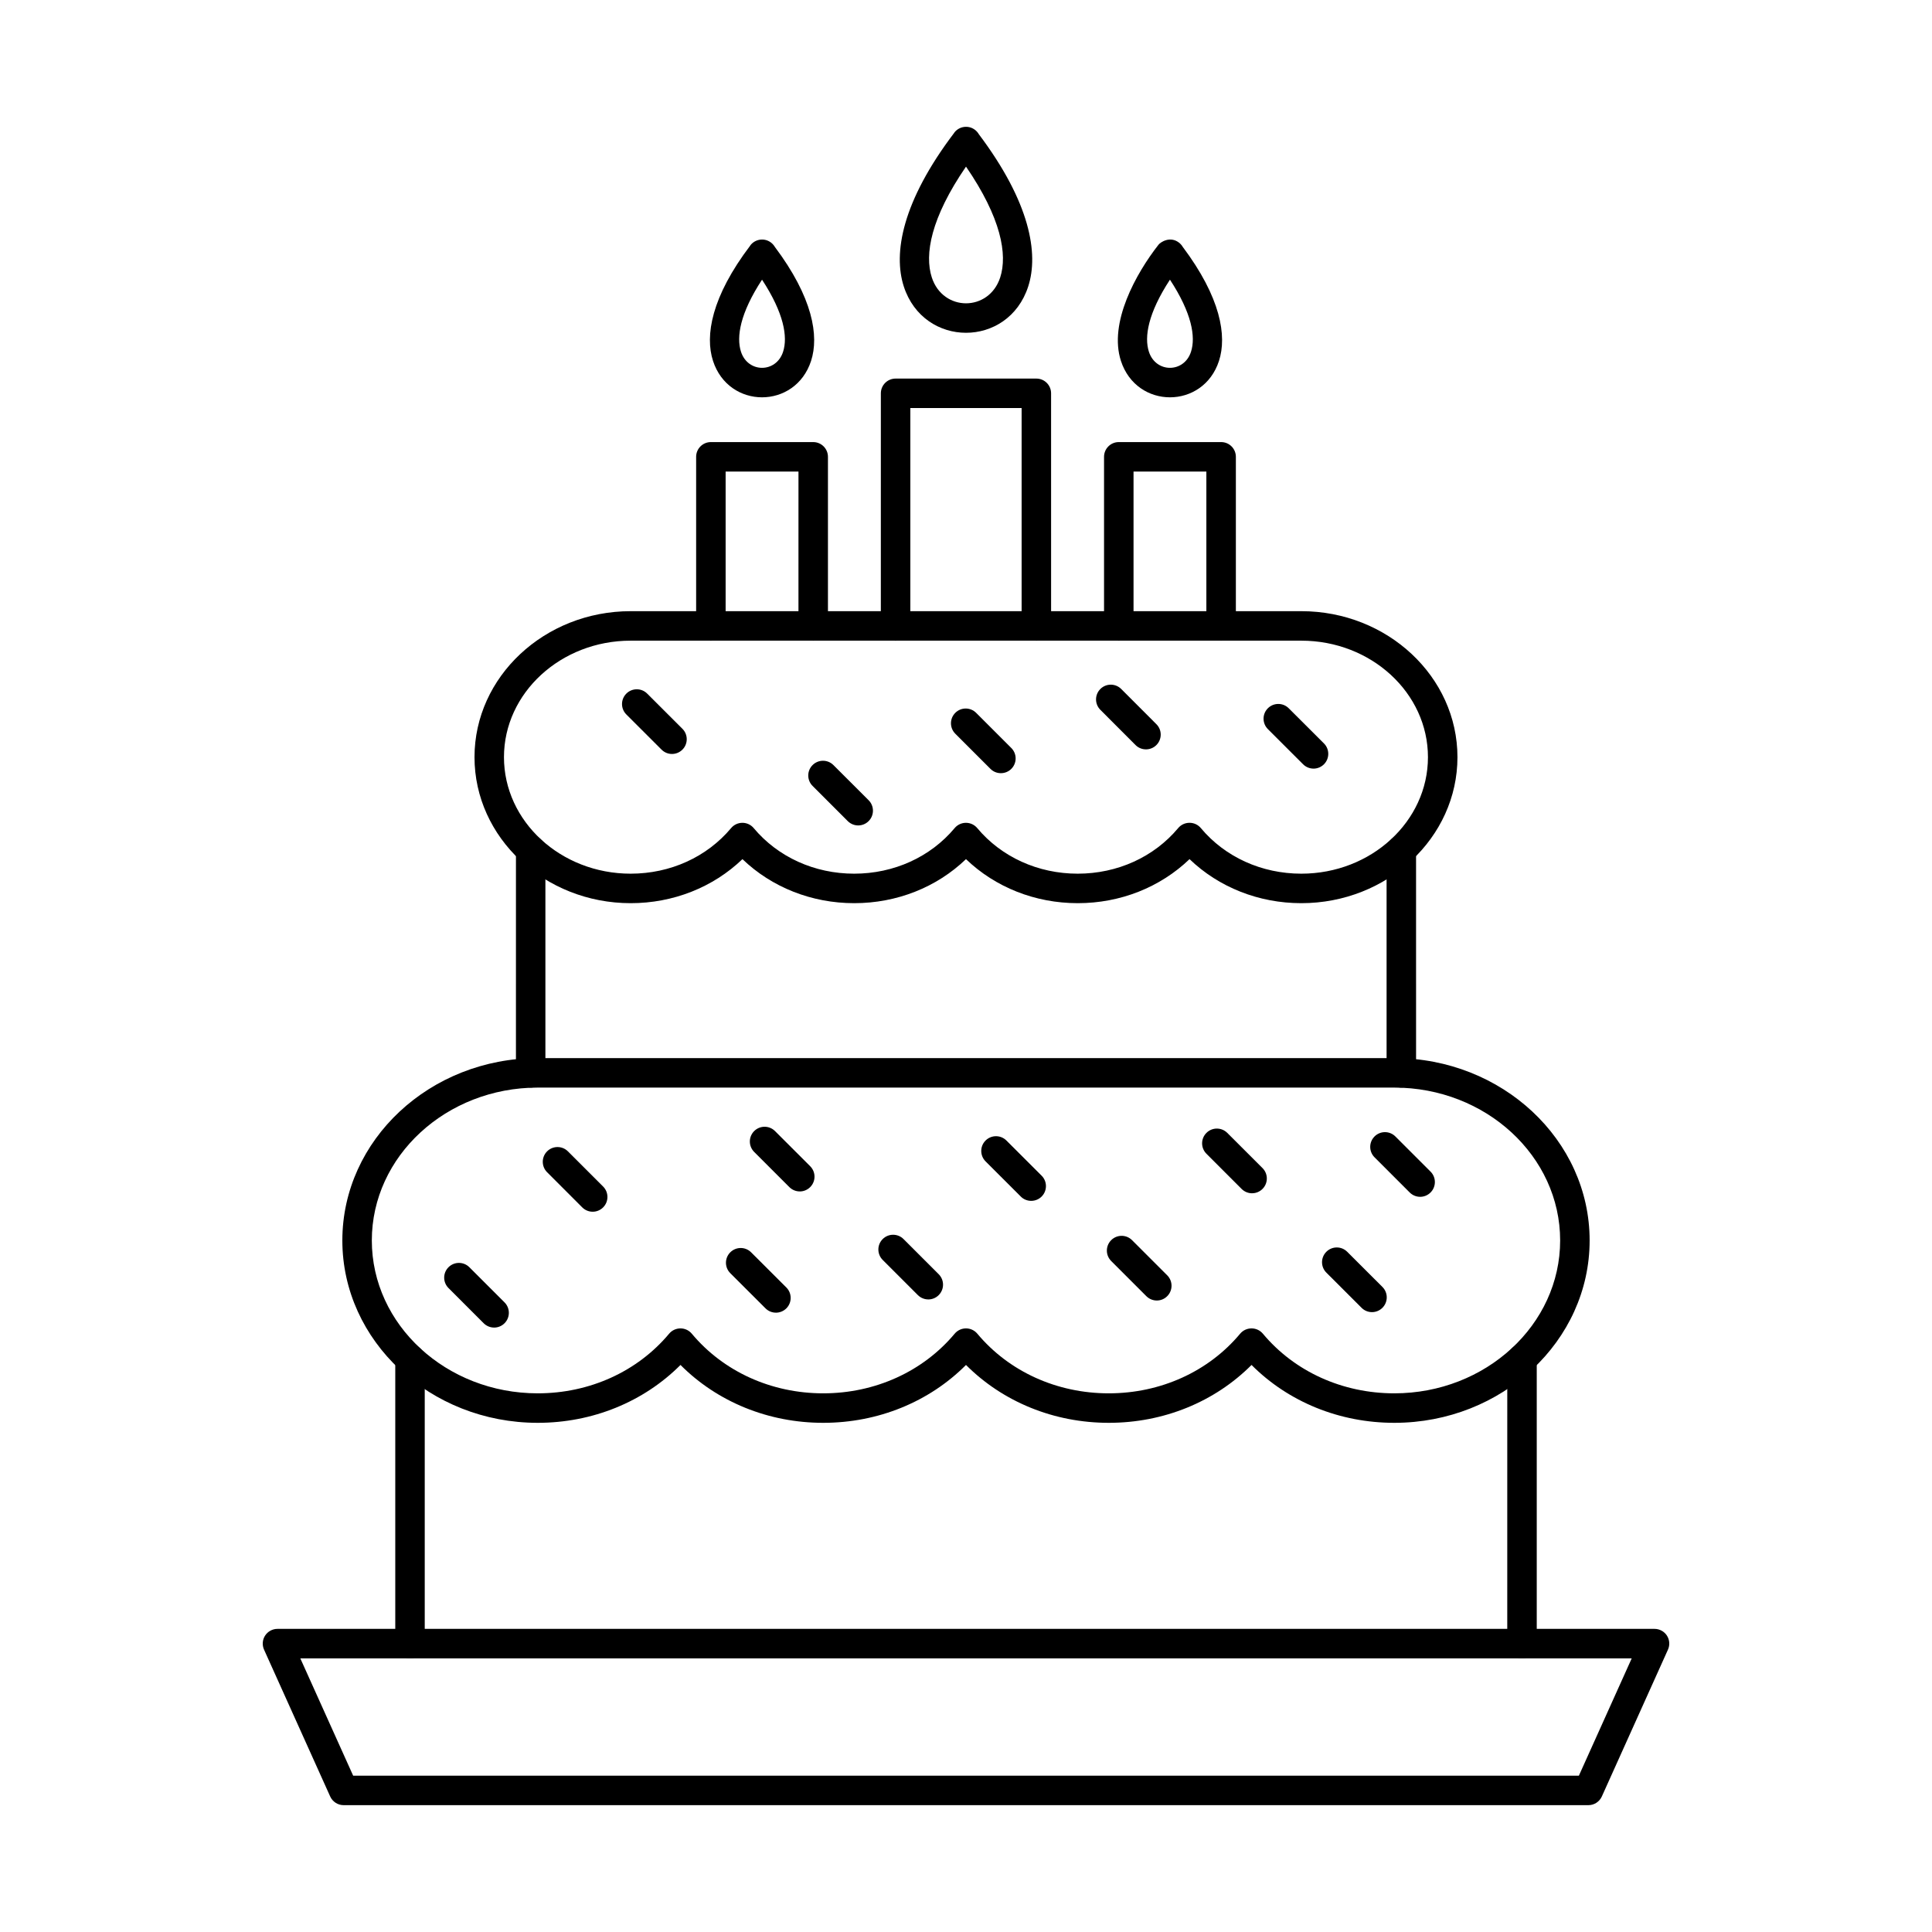 <?xml version="1.0" encoding="UTF-8"?>
<!-- The Best Svg Icon site in the world: iconSvg.co, Visit us! https://iconsvg.co -->
<svg fill="#000000" width="800px" height="800px" version="1.1" viewBox="144 144 512 512" xmlns="http://www.w3.org/2000/svg">
 <g>
  <path d="m403.34 179.49c13.676 18.137 15.973 31.734 13.141 40.445-2.656 8.172-9.562 12.258-16.48 12.258s-13.824-4.086-16.48-12.258c-2.848-8.766-0.512-22.469 13.383-40.77l-0.012-0.012c1.305-1.719 3.758-2.055 5.477-0.75 0.402 0.305 0.73 0.676 0.98 1.086zm5.723 38.035c1.969-6.062 0.273-15.766-9.062-29.371-9.336 13.605-11.035 23.309-9.062 29.371 1.484 4.57 5.281 6.856 9.062 6.856 3.785 0 7.578-2.285 9.062-6.856z"/>
  <path d="m457.39 209.36c10.133 13.473 11.797 23.68 9.652 30.285-2.09 6.434-7.539 9.648-12.992 9.648-5.457 0-10.902-3.215-12.992-9.648-3.285-10.102 3.992-23.188 9.973-30.812 0.5-0.637 3.027-2.348 5.387-0.555 0.402 0.309 0.73 0.676 0.98 1.086zm2.234 27.871c1.285-3.949 0.227-10.25-5.574-19.117-5.801 8.867-6.859 15.168-5.574 19.117 0.918 2.828 3.254 4.246 5.574 4.246 2.32 0 4.656-1.414 5.574-4.246z"/>
  <path d="m349.29 209.36c10.133 13.473 11.797 23.68 9.652 30.285-2.09 6.434-7.539 9.648-12.992 9.648-5.457 0-10.902-3.215-12.992-9.648-2.164-6.656-0.457-16.973 9.895-30.605l-0.012-0.012c1.305-1.719 3.758-2.055 5.477-0.75 0.402 0.309 0.73 0.676 0.98 1.086zm2.234 27.871c1.285-3.949 0.227-10.25-5.574-19.117-5.801 8.867-6.859 15.168-5.574 19.117 0.918 2.828 3.254 4.246 5.574 4.246 2.32 0 4.656-1.414 5.574-4.246z"/>
  <path d="m475.67 496.04c1.16 0 2.254 0.508 3 1.395 8.398 10.055 21.094 15.812 34.832 15.812 24.242 0 43.953-18.176 43.953-40.512 0.004-22.336-19.711-40.512-43.953-40.512h-227c-24.238 0-43.965 18.176-43.965 40.512 0.004 22.336 19.723 40.512 43.961 40.512 13.742 0 26.426-5.758 34.832-15.812 0.746-0.887 1.844-1.395 3.004-1.395 1.152 0 2.25 0.508 2.992 1.395 8.406 10.055 21.094 15.812 34.832 15.812 13.738 0 26.438-5.758 34.844-15.812 0.746-0.887 1.844-1.395 2.992-1.395 1.164 0 2.258 0.508 3 1.395 8.406 10.055 21.094 15.812 34.832 15.812s26.438-5.758 34.832-15.812c0.742-0.887 1.844-1.395 3.004-1.395zm37.836 25.023c-14.512 0-28.059-5.535-37.836-15.336-9.77 9.801-23.324 15.336-37.836 15.336-14.508 0-28.055-5.535-37.836-15.336-9.766 9.801-23.324 15.336-37.836 15.336-14.512 0-28.055-5.535-37.824-15.336-9.781 9.801-23.336 15.336-37.836 15.336-28.539 0-51.777-21.676-51.777-48.328 0-26.652 23.23-48.328 51.777-48.328h227c28.543 0 51.766 21.676 51.766 48.328 0 26.652-23.223 48.328-51.766 48.328z" fill-rule="evenodd"/>
  <path d="m252.66 583.48c-2.172 0-3.91-1.75-3.91-3.906v-75.426c0-2.156 1.738-3.906 3.906-3.906 2.16 0 3.906 1.75 3.906 3.906v75.426c0 2.156-1.754 3.906-3.906 3.906zm294.69 0c-2.156 0-3.91-1.75-3.91-3.906l0.004-75.426c0-2.156 1.746-3.906 3.906-3.906s3.906 1.75 3.906 3.906v75.426c0 2.156-1.75 3.906-3.906 3.906z" fill-rule="evenodd"/>
  <path d="m237.59 614.57h324.83l14.004-31.09h-352.84zm327.36 7.816h-329.88c-1.539 0-2.934-0.906-3.566-2.301l-17.531-38.914c-0.539-1.211-0.441-2.606 0.281-3.723 0.727-1.109 1.953-1.781 3.285-1.781h364.93c1.324 0 2.562 0.672 3.285 1.781 0.715 1.121 0.824 2.516 0.273 3.723l-17.523 38.914c-0.633 1.395-2.027 2.301-3.562 2.301z" fill-rule="evenodd"/>
  <path d="m459.24 362.05c1.16 0 2.258 0.508 3 1.406 6.414 7.672 16.117 12.078 26.621 12.078 18.512 0 33.562-13.852 33.562-30.875 0.004-17.023-15.051-30.875-33.562-30.875h-177.73c-18.508 0-33.574 13.852-33.574 30.875 0.004 17.023 15.059 30.875 33.57 30.875 10.504 0 20.199-4.406 26.621-12.078 0.742-0.895 1.844-1.402 3-1.402 1.152 0 2.25 0.508 2.992 1.402 6.422 7.672 16.117 12.078 26.621 12.078 10.516 0 20.211-4.406 26.629-12.078 0.746-0.895 1.844-1.402 2.992-1.402 1.164 0 2.258 0.508 3 1.402 6.422 7.672 16.121 12.078 26.621 12.078 10.504 0 20.211-4.406 26.621-12.078 0.746-0.895 1.84-1.402 3.004-1.406zm29.625 21.301c-11.297 0-21.859-4.215-29.625-11.672-7.766 7.461-18.328 11.672-29.625 11.672-11.297 0-21.859-4.215-29.621-11.672-7.754 7.461-18.328 11.672-29.625 11.672-11.281 0-21.859-4.215-29.613-11.672-7.762 7.461-18.34 11.672-29.621 11.672-22.812 0-41.387-17.359-41.387-38.691 0-21.328 18.57-38.691 41.387-38.691h177.73c22.812 0 41.375 17.363 41.375 38.691 0 21.328-18.562 38.691-41.375 38.691z" fill-rule="evenodd"/>
  <path d="m284.64 432.22c-2.168 0-3.91-1.75-3.91-3.906l0.004-59.051c0-2.156 1.738-3.906 3.906-3.906 2.16 0 3.898 1.75 3.898 3.906v59.051c0 2.156-1.742 3.906-3.898 3.906zm230.73 0c-2.156 0-3.91-1.75-3.91-3.906v-59.051c0-2.156 1.75-3.906 3.906-3.906 2.16 0 3.906 1.75 3.906 3.906l0.004 59.051c0 2.156-1.754 3.906-3.906 3.906z" fill-rule="evenodd"/>
  <path d="m418.65 313.79c-2.156 0-3.91-1.75-3.91-3.906v-57.75h-29.492v57.75c0 2.156-1.75 3.91-3.91 3.91-2.156 0-3.906-1.75-3.906-3.906l0.004-61.656c0-2.156 1.746-3.906 3.902-3.906h37.309c2.164 0 3.902 1.75 3.902 3.906l0.004 61.656c0 2.156-1.742 3.91-3.906 3.906z" fill-rule="evenodd"/>
  <path d="m467.61 313.79c-2.156 0-3.91-1.75-3.91-3.906v-40.918h-19.301v40.918c0 2.156-1.754 3.91-3.91 3.91s-3.906-1.75-3.906-3.906v-44.828c0-2.156 1.75-3.906 3.906-3.906h27.125c2.164 0 3.906 1.75 3.906 3.906v44.824c0 2.156-1.742 3.91-3.906 3.906z" fill-rule="evenodd"/>
  <path d="m359.51 313.79c-2.156 0-3.91-1.75-3.91-3.906l0.004-40.918h-19.305v40.918c0 2.156-1.75 3.91-3.91 3.91-2.152 0-3.906-1.75-3.906-3.906v-44.828c0-2.156 1.75-3.906 3.906-3.906h27.121c2.156 0 3.906 1.75 3.906 3.906v44.824c0 2.156-1.75 3.91-3.906 3.906z" fill-rule="evenodd"/>
  <path d="m322.08 343.81c-1 0-1.996-0.387-2.762-1.148l-9.328-9.32c-1.531-1.527-1.531-4-0.004-5.527s4.008-1.527 5.527 0l9.332 9.32c1.531 1.527 1.527 4.008 0 5.527-0.758 0.762-1.762 1.148-2.766 1.148z" fill-rule="evenodd"/>
  <path d="m447.7 342.59c-1 0-2.008-0.375-2.769-1.141l-9.32-9.332c-1.531-1.527-1.531-4-0.004-5.527 1.527-1.527 4-1.527 5.527 0l9.324 9.332c1.527 1.516 1.523 4-0.004 5.527-0.762 0.762-1.758 1.141-2.754 1.141z" fill-rule="evenodd"/>
  <path d="m409.24 348.9c-1 0-1.996-0.375-2.758-1.141l-9.32-9.32c-1.527-1.527-1.527-4.008 0-5.527 1.516-1.527 4-1.527 5.527 0l9.32 9.32c1.531 1.527 1.527 4 0 5.527-0.762 0.762-1.762 1.141-2.766 1.141z" fill-rule="evenodd"/>
  <path d="m492.09 347.69c-0.992 0-1.996-0.387-2.758-1.148l-9.332-9.32c-1.523-1.527-1.527-4 0-5.523 1.531-1.527 4-1.527 5.527 0l9.336 9.32c1.527 1.527 1.523 4-0.004 5.527-0.762 0.762-1.762 1.148-2.766 1.148z" fill-rule="evenodd"/>
  <path d="m371.43 362.75c-0.992 0-1.996-0.387-2.758-1.141l-9.332-9.332c-1.523-1.527-1.527-4 0-5.523 1.531-1.527 4-1.527 5.527 0l9.332 9.32c1.523 1.527 1.523 4.012-0.004 5.527-0.762 0.762-1.762 1.148-2.769 1.148z" fill-rule="evenodd"/>
  <path d="m301.07 465.12c-1 0-2.008-0.387-2.769-1.148l-9.316-9.32c-1.523-1.527-1.527-4-0.004-5.527 1.527-1.527 4-1.527 5.527 0l9.324 9.32c1.523 1.527 1.523 4 0 5.527-0.762 0.762-1.762 1.148-2.754 1.148z" fill-rule="evenodd"/>
  <path d="m475.81 460.23c-1 0-1.996-0.387-2.762-1.141l-9.328-9.332c-1.531-1.527-1.531-4-0.004-5.527s4-1.527 5.527 0l9.332 9.32c1.531 1.527 1.527 4.008 0 5.527-0.758 0.762-1.758 1.148-2.766 1.148z" fill-rule="evenodd"/>
  <path d="m417.28 462.24c-1 0-2.008-0.375-2.762-1.141l-9.328-9.32c-1.527-1.527-1.531-4.008-0.004-5.527 1.527-1.527 4-1.527 5.527 0l9.332 9.32c1.523 1.527 1.523 4-0.004 5.527-0.762 0.762-1.77 1.141-2.766 1.141z" fill-rule="evenodd"/>
  <path d="m520.36 461.17c-1 0-2.008-0.387-2.773-1.148l-9.316-9.32c-1.531-1.527-1.531-4-0.004-5.527 1.527-1.527 4-1.527 5.523 0l9.324 9.32c1.527 1.527 1.523 4-0.004 5.527-0.762 0.762-1.762 1.148-2.754 1.148z" fill-rule="evenodd"/>
  <path d="m355.95 459.74c-1.008 0-2.004-0.387-2.769-1.148l-9.32-9.32c-1.523-1.527-1.527-4 0-5.523 1.531-1.527 4-1.527 5.527 0l9.324 9.32c1.523 1.527 1.523 4-0.004 5.527-0.762 0.762-1.762 1.148-2.758 1.148z" fill-rule="evenodd"/>
  <path d="m507.59 491.73c-1 0-2.008-0.387-2.762-1.148l-9.328-9.32c-1.531-1.527-1.531-4-0.004-5.527s4-1.527 5.527 0l9.332 9.32c1.531 1.527 1.527 4 0 5.527-0.758 0.762-1.77 1.148-2.766 1.148z" fill-rule="evenodd"/>
  <path d="m450.57 488.65c-1 0-2.008-0.387-2.773-1.148l-9.32-9.32c-1.527-1.527-1.527-4 0-5.527 1.531-1.527 4-1.527 5.527 0l9.324 9.32c1.523 1.527 1.523 4-0.004 5.527-0.75 0.762-1.762 1.148-2.754 1.148z" fill-rule="evenodd"/>
  <path d="m274.95 495.82c-1 0-2.008-0.387-2.773-1.148l-9.316-9.32c-1.531-1.527-1.531-4-0.004-5.523 1.527-1.527 4-1.527 5.527 0l9.324 9.32c1.523 1.527 1.523 4-0.004 5.527-0.762 0.762-1.762 1.148-2.754 1.148z" fill-rule="evenodd"/>
  <path d="m349.62 491.87c-1 0-1.996-0.387-2.758-1.148l-9.332-9.32c-1.523-1.527-1.527-4 0-5.523 1.531-1.527 4-1.527 5.527 0l9.336 9.32c1.523 1.527 1.523 4.008-0.004 5.535-0.762 0.754-1.77 1.141-2.766 1.141z" fill-rule="evenodd"/>
  <path d="m390.01 488.36c-0.992 0-2.008-0.387-2.769-1.148l-9.32-9.32c-1.523-1.527-1.527-4 0-5.523 1.531-1.527 4-1.527 5.527 0l9.324 9.32c1.523 1.527 1.523 4-0.004 5.527-0.75 0.762-1.762 1.148-2.758 1.148z" fill-rule="evenodd"/>
 </g>
</svg>